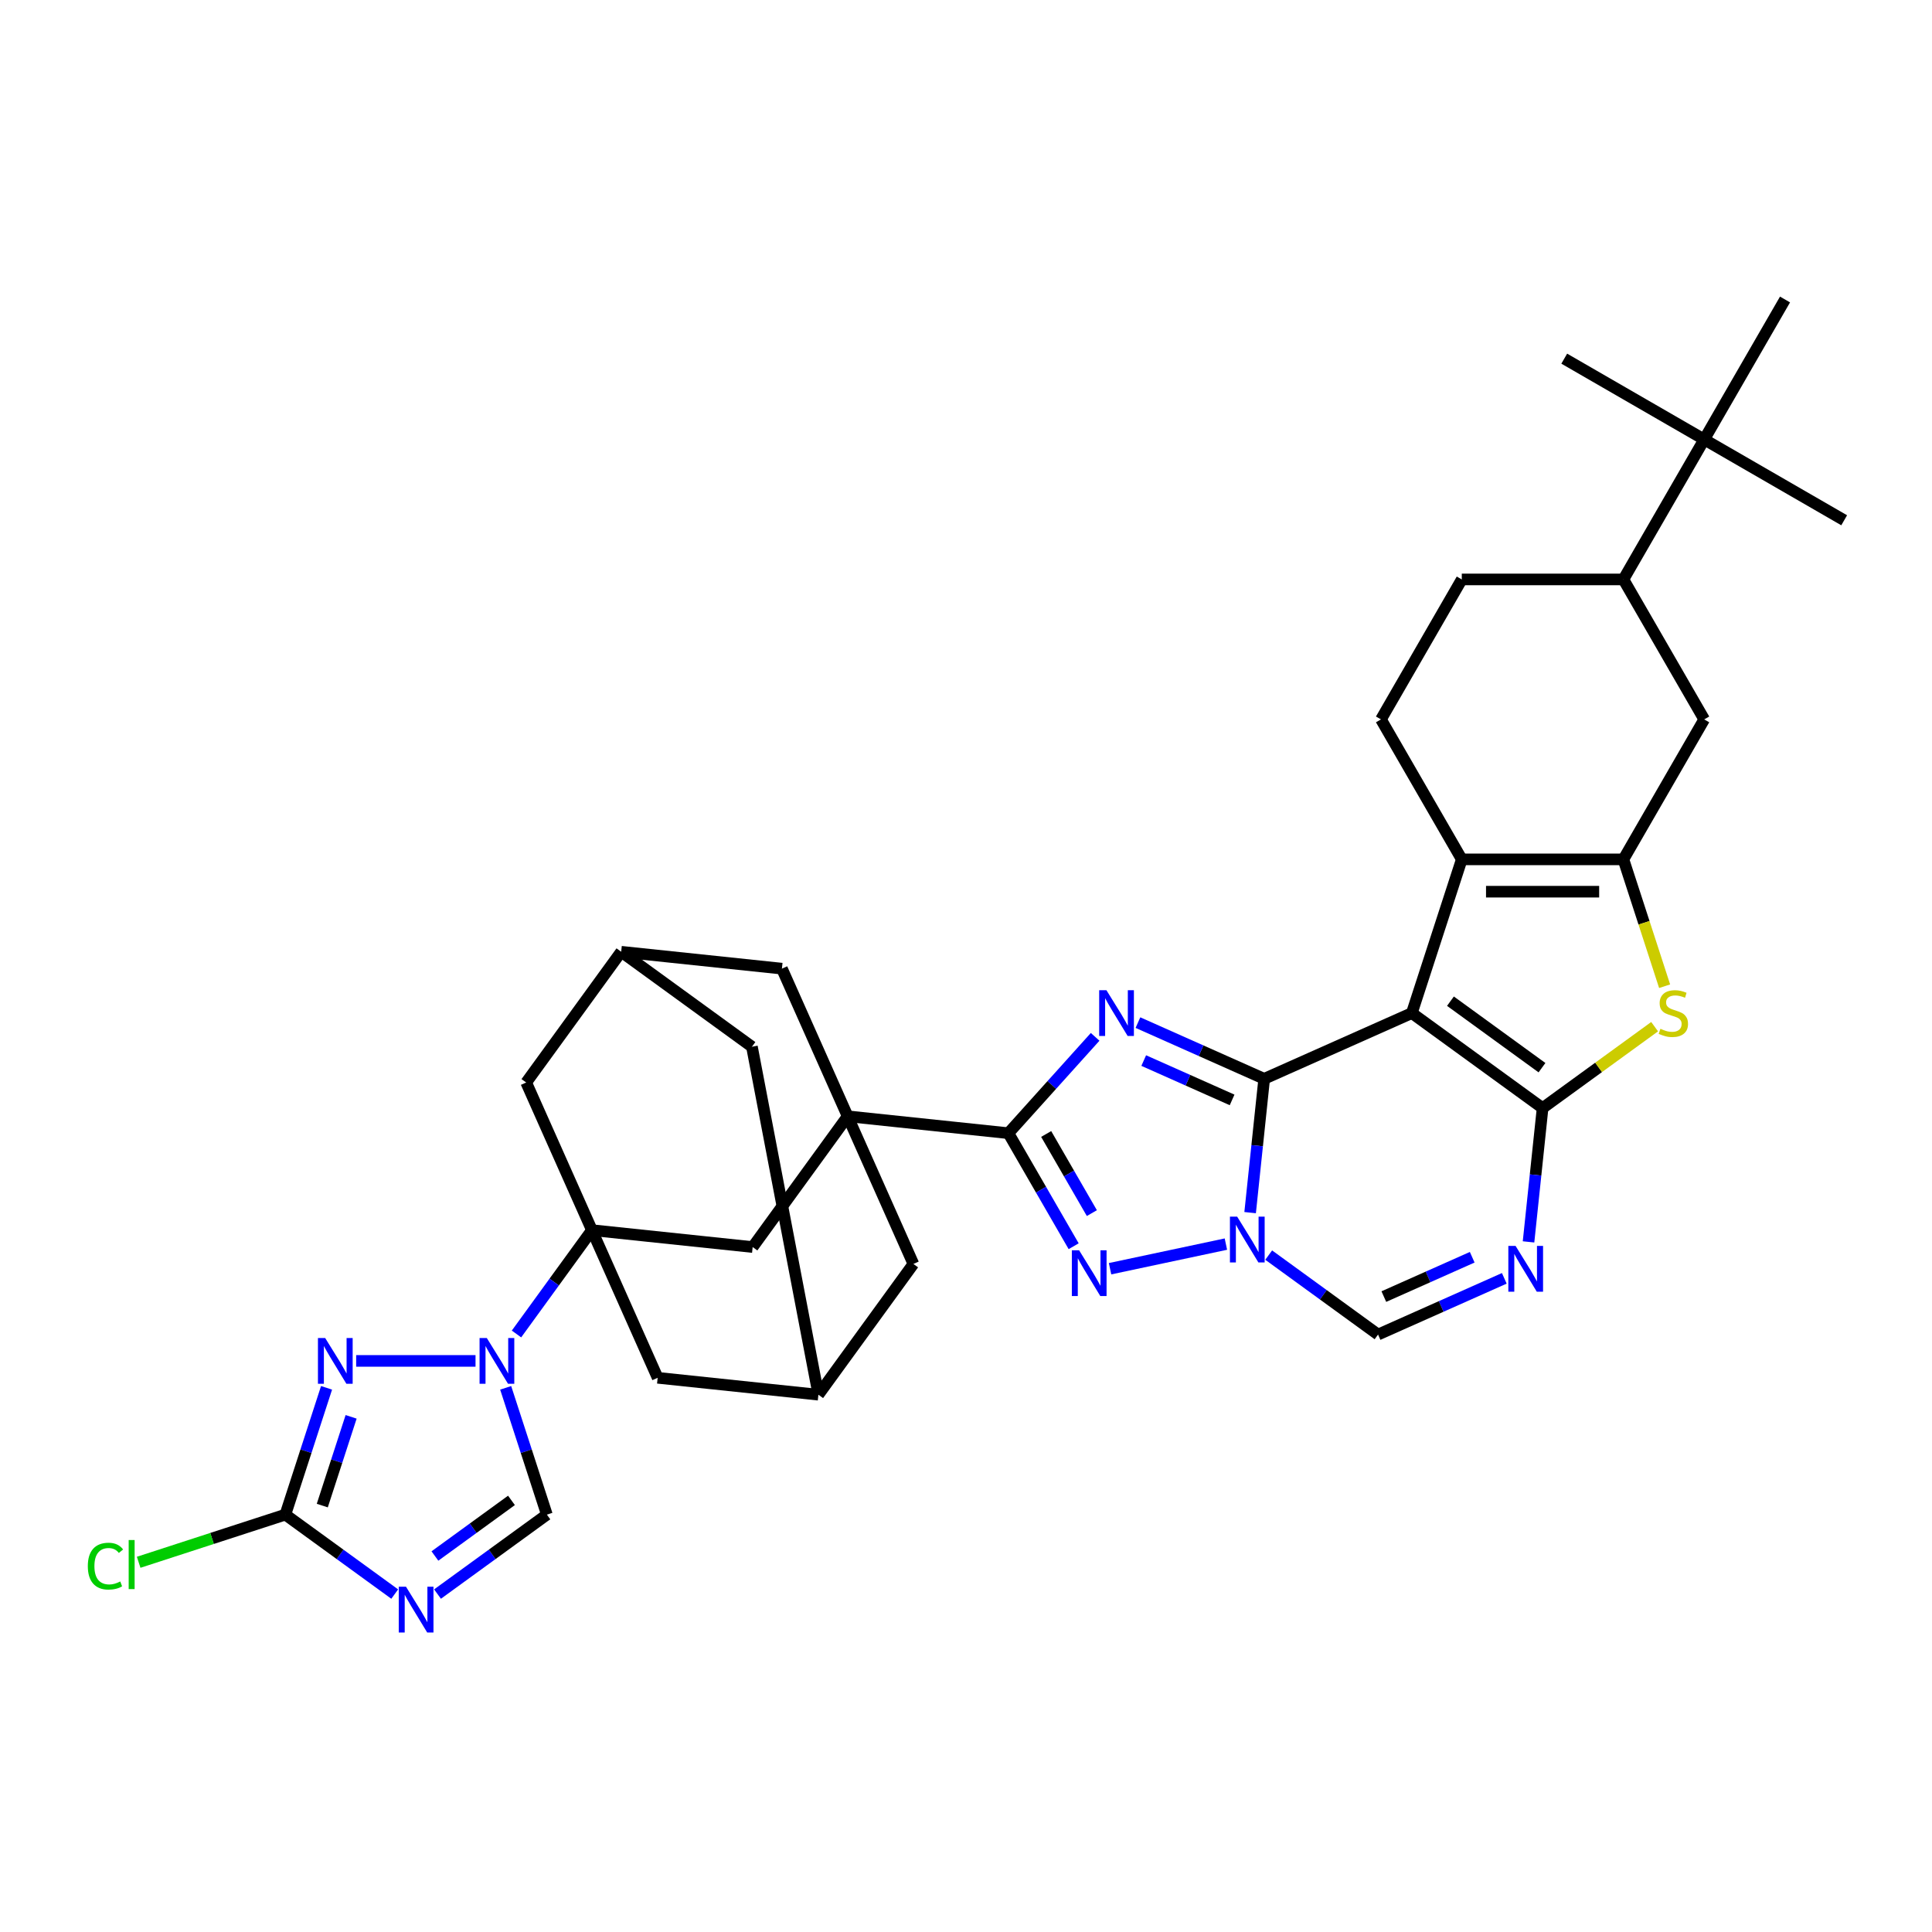 <?xml version='1.0' encoding='iso-8859-1'?>
<svg version='1.1' baseProfile='full'
              xmlns='http://www.w3.org/2000/svg'
                      xmlns:rdkit='http://www.rdkit.org/xml'
                      xmlns:xlink='http://www.w3.org/1999/xlink'
                  xml:space='preserve'
width='1000px' height='1000px' viewBox='0 0 1000 1000'>
<!-- END OF HEADER -->
<rect style='opacity:1.0;fill:#FFFFFF;stroke:none' width='1000' height='1000' x='0' y='0'> </rect>
<path class='bond-0' d='M 654.342,558.394 L 730.765,524.368' style='fill:none;fill-rule:evenodd;stroke:#000000;stroke-width:6px;stroke-linecap:butt;stroke-linejoin:miter;stroke-opacity:1' />
<path class='bond-2' d='M 654.342,558.394 L 621.669,543.847' style='fill:none;fill-rule:evenodd;stroke:#000000;stroke-width:6px;stroke-linecap:butt;stroke-linejoin:miter;stroke-opacity:1' />
<path class='bond-2' d='M 621.669,543.847 L 588.996,529.3' style='fill:none;fill-rule:evenodd;stroke:#0000FF;stroke-width:6px;stroke-linecap:butt;stroke-linejoin:miter;stroke-opacity:1' />
<path class='bond-2' d='M 637.735,569.314 L 614.864,559.131' style='fill:none;fill-rule:evenodd;stroke:#000000;stroke-width:6px;stroke-linecap:butt;stroke-linejoin:miter;stroke-opacity:1' />
<path class='bond-2' d='M 614.864,559.131 L 591.993,548.948' style='fill:none;fill-rule:evenodd;stroke:#0000FF;stroke-width:6px;stroke-linecap:butt;stroke-linejoin:miter;stroke-opacity:1' />
<path class='bond-3' d='M 654.342,558.394 L 650.703,593.024' style='fill:none;fill-rule:evenodd;stroke:#000000;stroke-width:6px;stroke-linecap:butt;stroke-linejoin:miter;stroke-opacity:1' />
<path class='bond-3' d='M 650.703,593.024 L 647.063,627.654' style='fill:none;fill-rule:evenodd;stroke:#0000FF;stroke-width:6px;stroke-linecap:butt;stroke-linejoin:miter;stroke-opacity:1' />
<path class='bond-1' d='M 730.765,524.368 L 798.443,573.54' style='fill:none;fill-rule:evenodd;stroke:#000000;stroke-width:6px;stroke-linecap:butt;stroke-linejoin:miter;stroke-opacity:1' />
<path class='bond-1' d='M 750.751,518.208 L 798.126,552.628' style='fill:none;fill-rule:evenodd;stroke:#000000;stroke-width:6px;stroke-linecap:butt;stroke-linejoin:miter;stroke-opacity:1' />
<path class='bond-6' d='M 730.765,524.368 L 756.616,444.808' style='fill:none;fill-rule:evenodd;stroke:#000000;stroke-width:6px;stroke-linecap:butt;stroke-linejoin:miter;stroke-opacity:1' />
<path class='bond-12' d='M 798.443,573.54 L 827.439,552.473' style='fill:none;fill-rule:evenodd;stroke:#000000;stroke-width:6px;stroke-linecap:butt;stroke-linejoin:miter;stroke-opacity:1' />
<path class='bond-12' d='M 827.439,552.473 L 856.434,531.407' style='fill:none;fill-rule:evenodd;stroke:#CCCC00;stroke-width:6px;stroke-linecap:butt;stroke-linejoin:miter;stroke-opacity:1' />
<path class='bond-36' d='M 798.443,573.54 L 794.803,608.169' style='fill:none;fill-rule:evenodd;stroke:#000000;stroke-width:6px;stroke-linecap:butt;stroke-linejoin:miter;stroke-opacity:1' />
<path class='bond-36' d='M 794.803,608.169 L 791.164,642.799' style='fill:none;fill-rule:evenodd;stroke:#0000FF;stroke-width:6px;stroke-linecap:butt;stroke-linejoin:miter;stroke-opacity:1' />
<path class='bond-4' d='M 566.844,536.67 L 544.394,561.603' style='fill:none;fill-rule:evenodd;stroke:#0000FF;stroke-width:6px;stroke-linecap:butt;stroke-linejoin:miter;stroke-opacity:1' />
<path class='bond-4' d='M 544.394,561.603 L 521.944,586.536' style='fill:none;fill-rule:evenodd;stroke:#000000;stroke-width:6px;stroke-linecap:butt;stroke-linejoin:miter;stroke-opacity:1' />
<path class='bond-5' d='M 634.522,643.945 L 574.564,656.689' style='fill:none;fill-rule:evenodd;stroke:#0000FF;stroke-width:6px;stroke-linecap:butt;stroke-linejoin:miter;stroke-opacity:1' />
<path class='bond-16' d='M 656.674,649.638 L 684.975,670.2' style='fill:none;fill-rule:evenodd;stroke:#0000FF;stroke-width:6px;stroke-linecap:butt;stroke-linejoin:miter;stroke-opacity:1' />
<path class='bond-16' d='M 684.975,670.2 L 713.276,690.762' style='fill:none;fill-rule:evenodd;stroke:#000000;stroke-width:6px;stroke-linecap:butt;stroke-linejoin:miter;stroke-opacity:1' />
<path class='bond-7' d='M 521.944,586.536 L 438.747,577.792' style='fill:none;fill-rule:evenodd;stroke:#000000;stroke-width:6px;stroke-linecap:butt;stroke-linejoin:miter;stroke-opacity:1' />
<path class='bond-35' d='M 521.944,586.536 L 538.834,615.791' style='fill:none;fill-rule:evenodd;stroke:#000000;stroke-width:6px;stroke-linecap:butt;stroke-linejoin:miter;stroke-opacity:1' />
<path class='bond-35' d='M 538.834,615.791 L 555.725,645.047' style='fill:none;fill-rule:evenodd;stroke:#0000FF;stroke-width:6px;stroke-linecap:butt;stroke-linejoin:miter;stroke-opacity:1' />
<path class='bond-35' d='M 541.5,586.947 L 553.324,607.426' style='fill:none;fill-rule:evenodd;stroke:#000000;stroke-width:6px;stroke-linecap:butt;stroke-linejoin:miter;stroke-opacity:1' />
<path class='bond-35' d='M 553.324,607.426 L 565.147,627.905' style='fill:none;fill-rule:evenodd;stroke:#0000FF;stroke-width:6px;stroke-linecap:butt;stroke-linejoin:miter;stroke-opacity:1' />
<path class='bond-8' d='M 756.616,444.808 L 840.271,444.808' style='fill:none;fill-rule:evenodd;stroke:#000000;stroke-width:6px;stroke-linecap:butt;stroke-linejoin:miter;stroke-opacity:1' />
<path class='bond-8' d='M 769.164,461.539 L 827.722,461.539' style='fill:none;fill-rule:evenodd;stroke:#000000;stroke-width:6px;stroke-linecap:butt;stroke-linejoin:miter;stroke-opacity:1' />
<path class='bond-20' d='M 756.616,444.808 L 714.788,372.361' style='fill:none;fill-rule:evenodd;stroke:#000000;stroke-width:6px;stroke-linecap:butt;stroke-linejoin:miter;stroke-opacity:1' />
<path class='bond-18' d='M 438.747,577.792 L 389.576,645.47' style='fill:none;fill-rule:evenodd;stroke:#000000;stroke-width:6px;stroke-linecap:butt;stroke-linejoin:miter;stroke-opacity:1' />
<path class='bond-23' d='M 438.747,577.792 L 404.721,501.369' style='fill:none;fill-rule:evenodd;stroke:#000000;stroke-width:6px;stroke-linecap:butt;stroke-linejoin:miter;stroke-opacity:1' />
<path class='bond-24' d='M 438.747,577.792 L 472.773,654.214' style='fill:none;fill-rule:evenodd;stroke:#000000;stroke-width:6px;stroke-linecap:butt;stroke-linejoin:miter;stroke-opacity:1' />
<path class='bond-19' d='M 840.271,444.808 L 882.098,372.361' style='fill:none;fill-rule:evenodd;stroke:#000000;stroke-width:6px;stroke-linecap:butt;stroke-linejoin:miter;stroke-opacity:1' />
<path class='bond-37' d='M 840.271,444.808 L 850.937,477.636' style='fill:none;fill-rule:evenodd;stroke:#000000;stroke-width:6px;stroke-linecap:butt;stroke-linejoin:miter;stroke-opacity:1' />
<path class='bond-37' d='M 850.937,477.636 L 861.604,510.465' style='fill:none;fill-rule:evenodd;stroke:#CCCC00;stroke-width:6px;stroke-linecap:butt;stroke-linejoin:miter;stroke-opacity:1' />
<path class='bond-9' d='M 306.379,636.726 L 389.576,645.47' style='fill:none;fill-rule:evenodd;stroke:#000000;stroke-width:6px;stroke-linecap:butt;stroke-linejoin:miter;stroke-opacity:1' />
<path class='bond-11' d='M 306.379,636.726 L 286.857,663.596' style='fill:none;fill-rule:evenodd;stroke:#000000;stroke-width:6px;stroke-linecap:butt;stroke-linejoin:miter;stroke-opacity:1' />
<path class='bond-11' d='M 286.857,663.596 L 267.334,690.467' style='fill:none;fill-rule:evenodd;stroke:#0000FF;stroke-width:6px;stroke-linecap:butt;stroke-linejoin:miter;stroke-opacity:1' />
<path class='bond-40' d='M 306.379,636.726 L 340.405,713.148' style='fill:none;fill-rule:evenodd;stroke:#000000;stroke-width:6px;stroke-linecap:butt;stroke-linejoin:miter;stroke-opacity:1' />
<path class='bond-41' d='M 306.379,636.726 L 272.354,560.303' style='fill:none;fill-rule:evenodd;stroke:#000000;stroke-width:6px;stroke-linecap:butt;stroke-linejoin:miter;stroke-opacity:1' />
<path class='bond-10' d='M 778.623,661.668 L 745.95,676.215' style='fill:none;fill-rule:evenodd;stroke:#0000FF;stroke-width:6px;stroke-linecap:butt;stroke-linejoin:miter;stroke-opacity:1' />
<path class='bond-10' d='M 745.95,676.215 L 713.276,690.762' style='fill:none;fill-rule:evenodd;stroke:#000000;stroke-width:6px;stroke-linecap:butt;stroke-linejoin:miter;stroke-opacity:1' />
<path class='bond-10' d='M 762.016,650.747 L 739.145,660.93' style='fill:none;fill-rule:evenodd;stroke:#0000FF;stroke-width:6px;stroke-linecap:butt;stroke-linejoin:miter;stroke-opacity:1' />
<path class='bond-10' d='M 739.145,660.93 L 716.273,671.113' style='fill:none;fill-rule:evenodd;stroke:#000000;stroke-width:6px;stroke-linecap:butt;stroke-linejoin:miter;stroke-opacity:1' />
<path class='bond-14' d='M 246.132,704.404 L 184.352,704.404' style='fill:none;fill-rule:evenodd;stroke:#0000FF;stroke-width:6px;stroke-linecap:butt;stroke-linejoin:miter;stroke-opacity:1' />
<path class='bond-17' d='M 261.736,718.341 L 272.398,751.153' style='fill:none;fill-rule:evenodd;stroke:#0000FF;stroke-width:6px;stroke-linecap:butt;stroke-linejoin:miter;stroke-opacity:1' />
<path class='bond-17' d='M 272.398,751.153 L 283.059,783.965' style='fill:none;fill-rule:evenodd;stroke:#000000;stroke-width:6px;stroke-linecap:butt;stroke-linejoin:miter;stroke-opacity:1' />
<path class='bond-13' d='M 226.457,825.089 L 254.758,804.527' style='fill:none;fill-rule:evenodd;stroke:#0000FF;stroke-width:6px;stroke-linecap:butt;stroke-linejoin:miter;stroke-opacity:1' />
<path class='bond-13' d='M 254.758,804.527 L 283.059,783.965' style='fill:none;fill-rule:evenodd;stroke:#000000;stroke-width:6px;stroke-linecap:butt;stroke-linejoin:miter;stroke-opacity:1' />
<path class='bond-13' d='M 225.113,805.384 L 244.923,790.991' style='fill:none;fill-rule:evenodd;stroke:#0000FF;stroke-width:6px;stroke-linecap:butt;stroke-linejoin:miter;stroke-opacity:1' />
<path class='bond-13' d='M 244.923,790.991 L 264.734,776.598' style='fill:none;fill-rule:evenodd;stroke:#000000;stroke-width:6px;stroke-linecap:butt;stroke-linejoin:miter;stroke-opacity:1' />
<path class='bond-42' d='M 204.305,825.089 L 176.004,804.527' style='fill:none;fill-rule:evenodd;stroke:#0000FF;stroke-width:6px;stroke-linecap:butt;stroke-linejoin:miter;stroke-opacity:1' />
<path class='bond-42' d='M 176.004,804.527 L 147.702,783.965' style='fill:none;fill-rule:evenodd;stroke:#000000;stroke-width:6px;stroke-linecap:butt;stroke-linejoin:miter;stroke-opacity:1' />
<path class='bond-15' d='M 169.025,718.341 L 158.364,751.153' style='fill:none;fill-rule:evenodd;stroke:#0000FF;stroke-width:6px;stroke-linecap:butt;stroke-linejoin:miter;stroke-opacity:1' />
<path class='bond-15' d='M 158.364,751.153 L 147.702,783.965' style='fill:none;fill-rule:evenodd;stroke:#000000;stroke-width:6px;stroke-linecap:butt;stroke-linejoin:miter;stroke-opacity:1' />
<path class='bond-15' d='M 181.739,733.355 L 174.276,756.323' style='fill:none;fill-rule:evenodd;stroke:#0000FF;stroke-width:6px;stroke-linecap:butt;stroke-linejoin:miter;stroke-opacity:1' />
<path class='bond-15' d='M 174.276,756.323 L 166.813,779.291' style='fill:none;fill-rule:evenodd;stroke:#000000;stroke-width:6px;stroke-linecap:butt;stroke-linejoin:miter;stroke-opacity:1' />
<path class='bond-31' d='M 147.702,783.965 L 109.737,796.3' style='fill:none;fill-rule:evenodd;stroke:#000000;stroke-width:6px;stroke-linecap:butt;stroke-linejoin:miter;stroke-opacity:1' />
<path class='bond-31' d='M 109.737,796.3 L 71.772,808.636' style='fill:none;fill-rule:evenodd;stroke:#00CC00;stroke-width:6px;stroke-linecap:butt;stroke-linejoin:miter;stroke-opacity:1' />
<path class='bond-38' d='M 882.098,372.361 L 840.271,299.913' style='fill:none;fill-rule:evenodd;stroke:#000000;stroke-width:6px;stroke-linecap:butt;stroke-linejoin:miter;stroke-opacity:1' />
<path class='bond-29' d='M 714.788,372.361 L 756.616,299.913' style='fill:none;fill-rule:evenodd;stroke:#000000;stroke-width:6px;stroke-linecap:butt;stroke-linejoin:miter;stroke-opacity:1' />
<path class='bond-21' d='M 272.354,560.303 L 321.525,492.625' style='fill:none;fill-rule:evenodd;stroke:#000000;stroke-width:6px;stroke-linecap:butt;stroke-linejoin:miter;stroke-opacity:1' />
<path class='bond-22' d='M 340.405,713.148 L 423.601,721.893' style='fill:none;fill-rule:evenodd;stroke:#000000;stroke-width:6px;stroke-linecap:butt;stroke-linejoin:miter;stroke-opacity:1' />
<path class='bond-26' d='M 404.721,501.369 L 321.525,492.625' style='fill:none;fill-rule:evenodd;stroke:#000000;stroke-width:6px;stroke-linecap:butt;stroke-linejoin:miter;stroke-opacity:1' />
<path class='bond-27' d='M 472.773,654.214 L 423.601,721.893' style='fill:none;fill-rule:evenodd;stroke:#000000;stroke-width:6px;stroke-linecap:butt;stroke-linejoin:miter;stroke-opacity:1' />
<path class='bond-25' d='M 840.271,299.913 L 756.616,299.913' style='fill:none;fill-rule:evenodd;stroke:#000000;stroke-width:6px;stroke-linecap:butt;stroke-linejoin:miter;stroke-opacity:1' />
<path class='bond-28' d='M 840.271,299.913 L 882.098,227.466' style='fill:none;fill-rule:evenodd;stroke:#000000;stroke-width:6px;stroke-linecap:butt;stroke-linejoin:miter;stroke-opacity:1' />
<path class='bond-39' d='M 321.525,492.625 L 389.203,541.796' style='fill:none;fill-rule:evenodd;stroke:#000000;stroke-width:6px;stroke-linecap:butt;stroke-linejoin:miter;stroke-opacity:1' />
<path class='bond-30' d='M 423.601,721.893 L 389.203,541.796' style='fill:none;fill-rule:evenodd;stroke:#000000;stroke-width:6px;stroke-linecap:butt;stroke-linejoin:miter;stroke-opacity:1' />
<path class='bond-32' d='M 882.098,227.466 L 954.545,269.293' style='fill:none;fill-rule:evenodd;stroke:#000000;stroke-width:6px;stroke-linecap:butt;stroke-linejoin:miter;stroke-opacity:1' />
<path class='bond-33' d='M 882.098,227.466 L 809.651,185.639' style='fill:none;fill-rule:evenodd;stroke:#000000;stroke-width:6px;stroke-linecap:butt;stroke-linejoin:miter;stroke-opacity:1' />
<path class='bond-34' d='M 882.098,227.466 L 923.926,155.019' style='fill:none;fill-rule:evenodd;stroke:#000000;stroke-width:6px;stroke-linecap:butt;stroke-linejoin:miter;stroke-opacity:1' />
<path  class='atom-3' d='M 572.683 512.523
L 580.446 525.071
Q 581.216 526.309, 582.454 528.551
Q 583.692 530.793, 583.759 530.927
L 583.759 512.523
L 586.904 512.523
L 586.904 536.214
L 583.658 536.214
L 575.326 522.495
Q 574.356 520.888, 573.319 519.048
Q 572.315 517.208, 572.014 516.639
L 572.014 536.214
L 568.935 536.214
L 568.935 512.523
L 572.683 512.523
' fill='#0000FF'/>
<path  class='atom-4' d='M 640.361 629.745
L 648.124 642.293
Q 648.894 643.531, 650.132 645.773
Q 651.37 648.015, 651.437 648.149
L 651.437 629.745
L 654.583 629.745
L 654.583 653.436
L 651.337 653.436
L 643.005 639.717
Q 642.034 638.111, 640.997 636.27
Q 639.993 634.43, 639.692 633.861
L 639.692 653.436
L 636.613 653.436
L 636.613 629.745
L 640.361 629.745
' fill='#0000FF'/>
<path  class='atom-6' d='M 558.534 647.138
L 566.298 659.686
Q 567.067 660.924, 568.305 663.166
Q 569.543 665.408, 569.61 665.542
L 569.61 647.138
L 572.756 647.138
L 572.756 670.829
L 569.51 670.829
L 561.178 657.11
Q 560.207 655.503, 559.17 653.663
Q 558.166 651.823, 557.865 651.254
L 557.865 670.829
L 554.787 670.829
L 554.787 647.138
L 558.534 647.138
' fill='#0000FF'/>
<path  class='atom-11' d='M 784.462 644.891
L 792.225 657.439
Q 792.995 658.677, 794.233 660.919
Q 795.471 663.161, 795.538 663.295
L 795.538 644.891
L 798.683 644.891
L 798.683 668.582
L 795.438 668.582
L 787.106 654.862
Q 786.135 653.256, 785.098 651.416
Q 784.094 649.575, 783.793 649.007
L 783.793 668.582
L 780.714 668.582
L 780.714 644.891
L 784.462 644.891
' fill='#0000FF'/>
<path  class='atom-12' d='M 251.971 692.559
L 259.734 705.107
Q 260.504 706.345, 261.742 708.587
Q 262.98 710.829, 263.047 710.963
L 263.047 692.559
L 266.193 692.559
L 266.193 716.25
L 262.947 716.25
L 254.615 702.53
Q 253.644 700.924, 252.607 699.084
Q 251.603 697.243, 251.302 696.674
L 251.302 716.25
L 248.224 716.25
L 248.224 692.559
L 251.971 692.559
' fill='#0000FF'/>
<path  class='atom-13' d='M 859.429 532.5
Q 859.697 532.6, 860.801 533.069
Q 861.905 533.537, 863.11 533.838
Q 864.348 534.106, 865.553 534.106
Q 867.795 534.106, 869.1 533.035
Q 870.405 531.931, 870.405 530.024
Q 870.405 528.719, 869.735 527.915
Q 869.1 527.112, 868.096 526.677
Q 867.092 526.242, 865.419 525.74
Q 863.311 525.105, 862.039 524.502
Q 860.801 523.9, 859.898 522.628
Q 859.028 521.357, 859.028 519.215
Q 859.028 516.237, 861.035 514.397
Q 863.076 512.556, 867.092 512.556
Q 869.836 512.556, 872.948 513.861
L 872.178 516.438
Q 869.334 515.267, 867.192 515.267
Q 864.883 515.267, 863.612 516.237
Q 862.34 517.174, 862.374 518.814
Q 862.374 520.085, 863.01 520.855
Q 863.679 521.625, 864.616 522.06
Q 865.586 522.495, 867.192 522.997
Q 869.334 523.666, 870.605 524.335
Q 871.877 525.004, 872.78 526.376
Q 873.717 527.715, 873.717 530.024
Q 873.717 533.303, 871.509 535.076
Q 869.334 536.816, 865.686 536.816
Q 863.578 536.816, 861.972 536.348
Q 860.399 535.913, 858.526 535.143
L 859.429 532.5
' fill='#CCCC00'/>
<path  class='atom-14' d='M 210.144 821.29
L 217.907 833.838
Q 218.677 835.077, 219.915 837.319
Q 221.153 839.56, 221.22 839.694
L 221.22 821.29
L 224.365 821.29
L 224.365 844.981
L 221.119 844.981
L 212.787 831.262
Q 211.817 829.656, 210.78 827.815
Q 209.776 825.975, 209.475 825.406
L 209.475 844.981
L 206.396 844.981
L 206.396 821.29
L 210.144 821.29
' fill='#0000FF'/>
<path  class='atom-15' d='M 168.316 692.559
L 176.08 705.107
Q 176.849 706.345, 178.087 708.587
Q 179.325 710.829, 179.392 710.963
L 179.392 692.559
L 182.538 692.559
L 182.538 716.25
L 179.292 716.25
L 170.96 702.53
Q 169.989 700.924, 168.952 699.084
Q 167.948 697.243, 167.647 696.674
L 167.647 716.25
L 164.569 716.25
L 164.569 692.559
L 168.316 692.559
' fill='#0000FF'/>
<path  class='atom-32' d='M 45.455 810.635
Q 45.455 804.746, 48.198 801.667
Q 50.976 798.555, 56.229 798.555
Q 61.115 798.555, 63.725 802.002
L 61.516 803.809
Q 59.609 801.299, 56.229 801.299
Q 52.649 801.299, 50.742 803.709
Q 48.868 806.084, 48.868 810.635
Q 48.868 815.32, 50.809 817.729
Q 52.783 820.138, 56.597 820.138
Q 59.207 820.138, 62.252 818.566
L 63.189 821.075
Q 61.951 821.878, 60.077 822.347
Q 58.204 822.815, 56.129 822.815
Q 50.976 822.815, 48.198 819.67
Q 45.455 816.525, 45.455 810.635
' fill='#00CC00'/>
<path  class='atom-32' d='M 66.603 797.117
L 69.681 797.117
L 69.681 822.514
L 66.603 822.514
L 66.603 797.117
' fill='#00CC00'/>
</svg>
